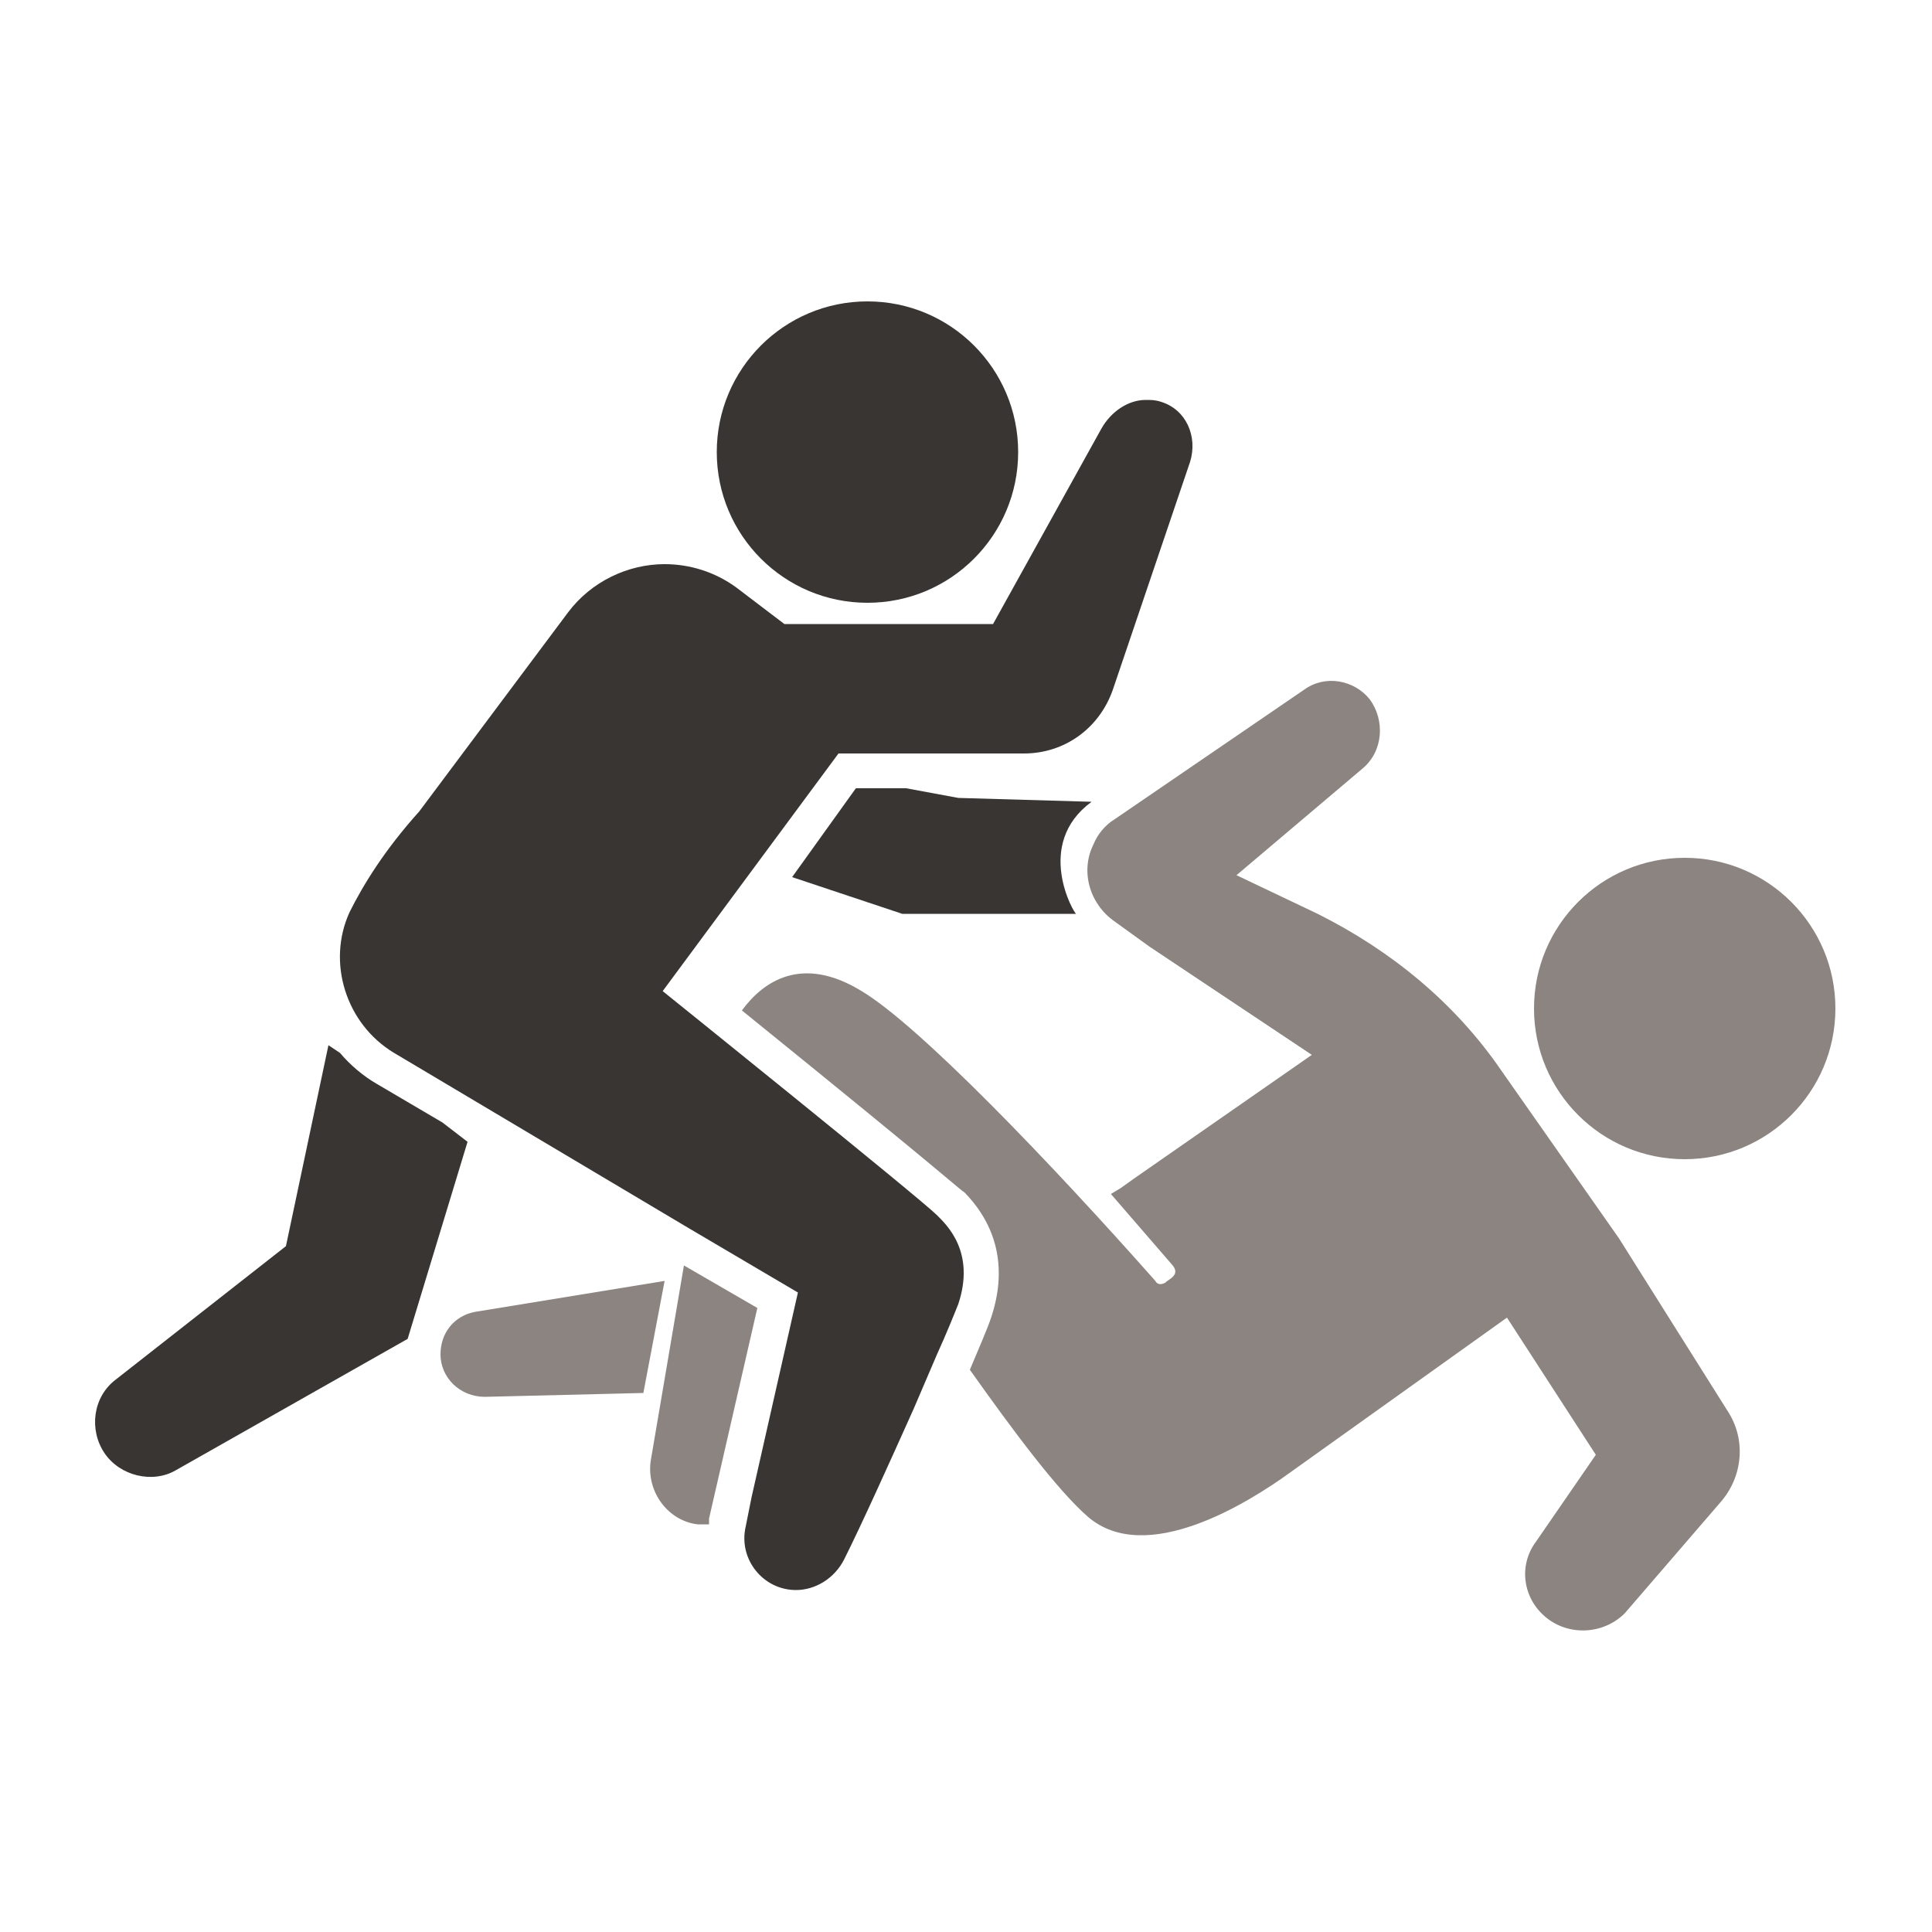 <?xml version="1.0" encoding="utf-8"?>
<!-- Generator: Adobe Illustrator 28.1.0, SVG Export Plug-In . SVG Version: 6.00 Build 0)  -->
<svg version="1.1" id="Layer_1" xmlns="http://www.w3.org/2000/svg" xmlns:xlink="http://www.w3.org/1999/xlink" x="0px" y="0px"
	 viewBox="0 0 1200 1200" style="enable-background:new 0 0 1200 1200;" xml:space="preserve">
<style type="text/css">
	.st0{fill:#8B8481;}
	.st1{fill:#383533;}
</style>
<g>
	<path class="st0" d="M1140,626.4c0,51.7-41.9,93.6-93.6,93.6c-51.7,0-93.6-41.9-93.6-93.6c0-51.7,41.9-93.6,93.6-93.6
		C1098.1,532.8,1140,574.7,1140,626.4"/>
	<path class="st1" d="M582,754.8C571.2,744,411.6,615.6,411.6,615.6L520.8,468H636c25.2,0,46.8-15.6,55.2-39.6l48-141.6
		c4.8-15.6-2.4-32.4-18-37.2c-3.6-1.2-6-1.2-9.6-1.2c-10.8,0-21.6,7.2-27.6,18l-67.2,121.2l-129.6,0l-30-22.8
		c-13.2-9.6-28.8-14.4-44.4-14.4c-22.8,0-45.6,10.8-60,30L260.4,504c-21.6,24-34.8,45.6-43.2,62.4c-14.4,31.2-2.4,69.6,27.6,87.6
		l183.6,109.2l67.2,39.6L466.8,930l-3.6,18c-4.8,20.4,10.8,39.6,31.2,39.6c12,0,24-7.2,30-19.2c10.8-21.6,27.6-58.8,43.2-93.6
		l14.4-33.6c6-13.2,10.8-25.2,13.2-31.2C606,777.6,588,760.8,582,754.8L582,754.8z"/>
	<path class="st0" d="M295.2,814.8c-13.2,2.4-21.6,13.2-21.6,26.4c0,14.4,12,26.4,27.6,26.4l98.4-2.4l13.2-69.6L295.2,814.8z"/>
	<path class="st1" d="M632.4,280.8c0,51.7-41.9,93.6-93.6,93.6c-51.7,0-93.6-41.9-93.6-93.6c0-51.7,41.9-93.6,93.6-93.6
		C590.5,187.2,632.4,229.1,632.4,280.8"/>
	<path class="st1" d="M678,498l-82.8-2.4l-32.4-6h-31.2L492,544.8l68.4,22.8h108C667.2,567.6,642,524.4,678,498L678,498z"/>
	<path class="st0" d="M424.8,786l-20.4,120c-3.6,19.2,9.6,38.4,28.8,40.8h7.2v-3.6l30-130.8L424.8,786z"/>
	<path class="st0" d="M1005.6,769.2l-73.2-104.4c-28.8-42-68.4-74.4-114-97.2l-50.4-24l78-66c13.2-10.8,14.4-30,4.8-43.2
		c-9.6-12-27.6-15.6-40.8-6l-117.6,80.4c-6,3.6-10.8,9.6-13.2,15.6c-8.4,16.8-2.4,37.2,13.2,48L714,588l100.8,67.2L704.4,732l-8.4,6
		l-6,3.6l38.4,44.4c4.8,6-2.4,8.4-4.8,10.8c-2.4,1.2-4.8,1.2-6-1.2c-64.8-73.2-146.4-158.4-182.4-180c-37.2-22.8-61.2-6-74.4,12
		c132,106.8,135.6,111.6,138,112.8l1.2,1.2c20.4,21.6,25.2,48,15.6,76.8c-2.4,7.2-7.2,18-13.2,32.4c26.4,37.2,54,74.4,73.2,91.2
		c36,31.2,99.6-8.4,126-27.6l134.4-96l55.2,85.2l-37.2,54c-10.8,14.4-8.4,34.8,6,46.8s36,10.8,49.2-2.4l60-69.6
		c13.2-15.6,15.6-38.4,3.6-56.4L1005.6,769.2z"/>
	<path class="st1" d="M274.8,697.2l-40.8-24c-8.4-4.8-16.8-12-22.8-19.2l-7.2-4.8L177.6,774L72,856.8c-14.4,10.8-16.8,31.2-7.2,45.6
		c9.6,14.4,30,19.2,44.4,10.8l144-81.6l37.2-122.4L274.8,697.2z"/>
</g>
</svg>
